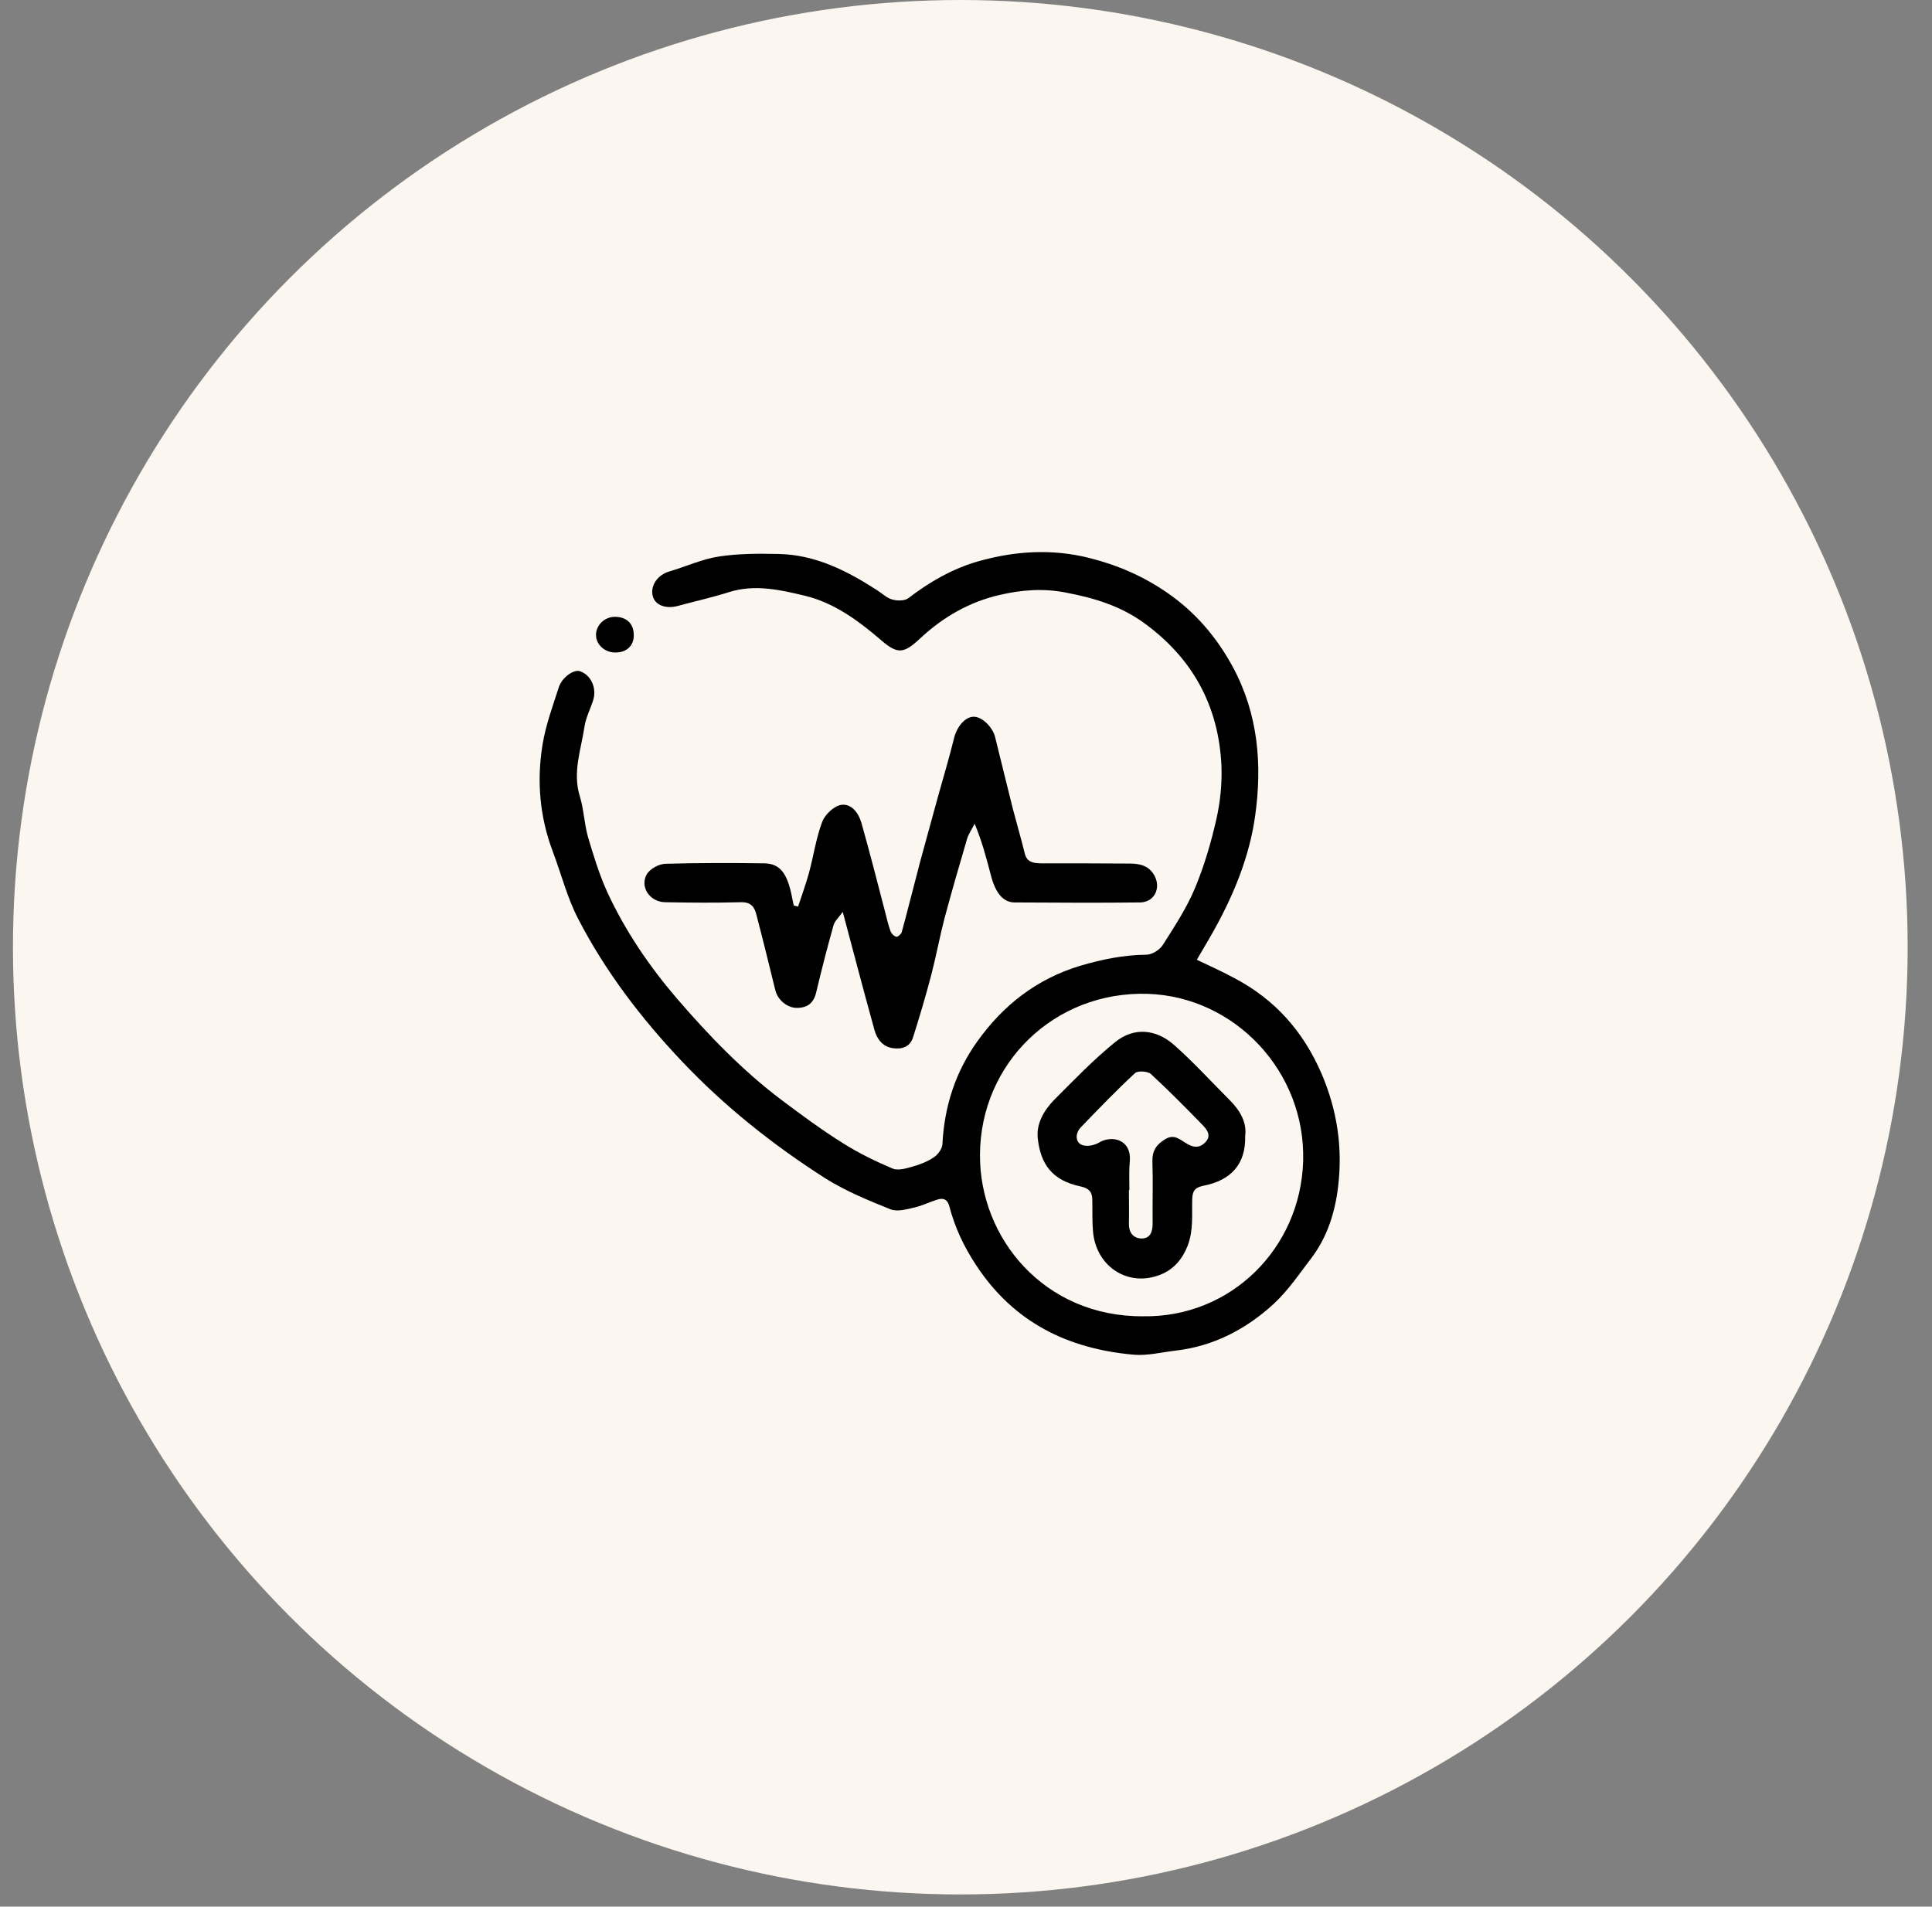 <?xml version="1.0" encoding="UTF-8"?> <svg xmlns="http://www.w3.org/2000/svg" width="77" height="76" viewBox="0 0 77 76" fill="none"><rect x="0" y="0" width="77" height="76" fill="#808080" stroke="none"/><circle cx="38.273" cy="37.757" r="37.757" fill="#FBF6EF"></circle><g clip-path="url(#clip0_846_2689)"><path d="M47.699 38.257C48.222 38.505 48.708 38.725 49.185 38.982C50.809 39.835 51.937 41.101 52.671 42.798C53.295 44.257 53.515 45.743 53.332 47.284C53.213 48.312 52.901 49.312 52.258 50.156C51.781 50.78 51.332 51.45 50.754 51.982C49.662 52.982 48.369 53.66 46.864 53.835C46.304 53.899 45.745 54.046 45.194 54C42.57 53.771 40.405 52.716 38.91 50.44C38.424 49.706 38.057 48.936 37.836 48.083C37.763 47.798 37.589 47.743 37.359 47.816C37.057 47.908 36.772 48.055 36.46 48.128C36.139 48.202 35.763 48.312 35.488 48.202C34.616 47.853 33.726 47.486 32.928 46.991C30.827 45.651 28.882 44.11 27.167 42.294C25.552 40.587 24.13 38.725 23.047 36.633C22.607 35.789 22.369 34.835 22.029 33.936C21.506 32.55 21.387 31.11 21.625 29.67C21.754 28.89 22.029 28.147 22.268 27.404C22.396 27 22.864 26.679 23.102 26.752C23.543 26.89 23.791 27.413 23.644 27.899C23.534 28.257 23.35 28.596 23.295 28.963C23.157 29.89 22.809 30.789 23.112 31.752C23.268 32.266 23.286 32.835 23.433 33.358C23.653 34.101 23.882 34.853 24.203 35.56C24.919 37.11 25.882 38.523 26.983 39.807C28.249 41.275 29.598 42.679 31.157 43.853C31.965 44.459 32.772 45.055 33.625 45.587C34.24 45.972 34.901 46.294 35.57 46.578C35.791 46.67 36.102 46.578 36.359 46.505C36.662 46.422 36.965 46.303 37.222 46.128C37.387 46.018 37.552 45.789 37.561 45.605C37.635 44.101 38.084 42.716 38.956 41.505C39.983 40.064 41.323 39.018 43.057 38.495C43.928 38.239 44.791 38.064 45.69 38.055C45.91 38.055 46.222 37.862 46.341 37.67C46.809 36.936 47.295 36.193 47.625 35.404C47.992 34.523 48.268 33.587 48.479 32.651C48.635 31.963 48.708 31.229 48.681 30.523C48.57 28.128 47.525 26.22 45.561 24.807C44.635 24.147 43.607 23.835 42.497 23.624C41.58 23.44 40.699 23.514 39.836 23.716C38.635 23.991 37.57 24.605 36.671 25.45C36.02 26.055 35.781 26.092 35.112 25.514C34.213 24.743 33.258 24.037 32.102 23.752C31.112 23.514 30.084 23.275 29.047 23.605C28.378 23.817 27.68 23.972 27.002 24.156C26.515 24.284 26.093 24.11 26.011 23.743C25.919 23.33 26.213 22.917 26.671 22.78C27.332 22.587 27.983 22.284 28.653 22.183C29.433 22.064 30.231 22.064 31.029 22.082C32.497 22.11 33.763 22.752 34.965 23.532C35.167 23.66 35.35 23.844 35.57 23.899C35.763 23.954 36.057 23.954 36.203 23.844C37.047 23.193 37.983 22.66 38.983 22.376C40.442 21.963 41.928 21.862 43.442 22.248C44.561 22.532 45.57 22.972 46.515 23.624C47.635 24.395 48.488 25.395 49.13 26.578C50.148 28.459 50.313 30.486 50.02 32.55C49.791 34.156 49.176 35.651 48.387 37.073C48.185 37.44 47.965 37.798 47.699 38.257ZM45.561 52.468C49.047 52.523 51.827 49.771 51.937 46.294C52.047 42.716 49.213 39.725 45.736 39.615C42.029 39.505 39.075 42.376 39.057 46.028C39.038 49.358 41.625 52.495 45.561 52.468Z" fill="black"></path><path d="M31.808 36.138C31.955 35.697 32.111 35.257 32.239 34.807C32.422 34.128 32.523 33.413 32.771 32.752C32.881 32.468 33.239 32.128 33.523 32.083C33.936 32.018 34.221 32.413 34.331 32.798C34.67 33.991 34.973 35.193 35.285 36.385C35.349 36.633 35.404 36.881 35.496 37.128C35.533 37.22 35.633 37.321 35.725 37.339C35.771 37.358 35.909 37.239 35.936 37.165C36.193 36.229 36.422 35.294 36.67 34.358C36.918 33.44 37.175 32.523 37.422 31.615C37.624 30.89 37.844 30.165 38.019 29.44C38.129 28.982 38.45 28.578 38.799 28.569C39.129 28.56 39.56 28.972 39.661 29.385C39.9 30.339 40.129 31.294 40.367 32.239C40.523 32.835 40.698 33.431 40.844 34.028C40.936 34.385 41.202 34.404 41.487 34.413C42.661 34.413 43.844 34.413 45.019 34.422C45.432 34.422 45.799 34.505 46.019 34.917C46.276 35.413 46.001 35.963 45.441 35.972C43.771 35.991 42.111 35.982 40.441 35.972C39.982 35.972 39.67 35.596 39.487 34.871C39.312 34.202 39.138 33.532 38.844 32.835C38.744 33.037 38.606 33.229 38.542 33.44C38.23 34.495 37.927 35.55 37.643 36.605C37.45 37.349 37.312 38.101 37.12 38.844C36.9 39.688 36.652 40.523 36.386 41.358C36.267 41.725 35.955 41.835 35.578 41.78C35.166 41.715 34.955 41.413 34.854 41.064C34.432 39.541 34.028 38 33.588 36.349C33.422 36.578 33.267 36.715 33.221 36.881C32.973 37.761 32.744 38.651 32.533 39.541C32.432 39.982 32.184 40.183 31.735 40.174C31.358 40.165 30.991 39.844 30.9 39.468C30.652 38.459 30.404 37.44 30.138 36.431C30.065 36.138 29.909 35.954 29.533 35.963C28.523 35.991 27.514 35.982 26.505 35.963C25.9 35.954 25.487 35.349 25.78 34.844C25.909 34.633 26.257 34.44 26.514 34.431C27.826 34.394 29.147 34.394 30.459 34.413C31.056 34.422 31.349 34.771 31.533 35.605C31.569 35.771 31.597 35.927 31.634 36.092C31.679 36.11 31.744 36.119 31.808 36.138Z" fill="black"></path><path d="M24.534 26.009C24.103 26.018 23.745 25.688 23.754 25.294C23.763 24.908 24.103 24.587 24.506 24.587C24.974 24.587 25.259 24.862 25.259 25.312C25.268 25.734 24.974 26.009 24.534 26.009Z" fill="black"></path><path d="M49.626 45.284C49.654 46.376 49.094 47.046 47.956 47.266C47.599 47.34 47.525 47.495 47.516 47.816C47.498 48.431 47.571 49.037 47.332 49.661C47.131 50.174 46.809 50.55 46.36 50.761C45.048 51.367 43.69 50.541 43.562 49.092C43.525 48.67 43.544 48.239 43.534 47.807C43.525 47.514 43.406 47.367 43.076 47.294C41.91 47.055 41.47 46.376 41.36 45.376C41.296 44.789 41.608 44.257 42.011 43.844C42.8 43.055 43.58 42.239 44.443 41.541C45.213 40.917 46.094 41.037 46.791 41.651C47.571 42.34 48.277 43.119 49.011 43.853C49.433 44.275 49.699 44.752 49.626 45.284ZM45.011 47.44C45.002 47.44 45.002 47.44 44.993 47.44C44.993 47.881 45.002 48.33 44.993 48.771C44.984 49.11 45.149 49.349 45.479 49.367C45.846 49.376 45.938 49.101 45.938 48.771C45.929 47.945 45.956 47.119 45.929 46.294C45.92 45.872 46.085 45.624 46.433 45.413C46.8 45.184 47.03 45.431 47.287 45.578C47.544 45.734 47.773 45.78 48.011 45.56C48.296 45.294 48.131 45.055 47.938 44.853C47.259 44.156 46.58 43.468 45.865 42.807C45.736 42.697 45.342 42.67 45.231 42.78C44.488 43.468 43.782 44.202 43.076 44.936C42.828 45.193 42.865 45.569 43.158 45.651C43.351 45.706 43.617 45.651 43.791 45.55C44.314 45.229 45.085 45.422 45.03 46.257C44.993 46.642 45.011 47.046 45.011 47.44Z" fill="black"></path></g><defs><clipPath id="clip0_846_2689"><rect width="31.872" height="32" fill="white" transform="translate(21.516 22)"></rect></clipPath></defs></svg> 